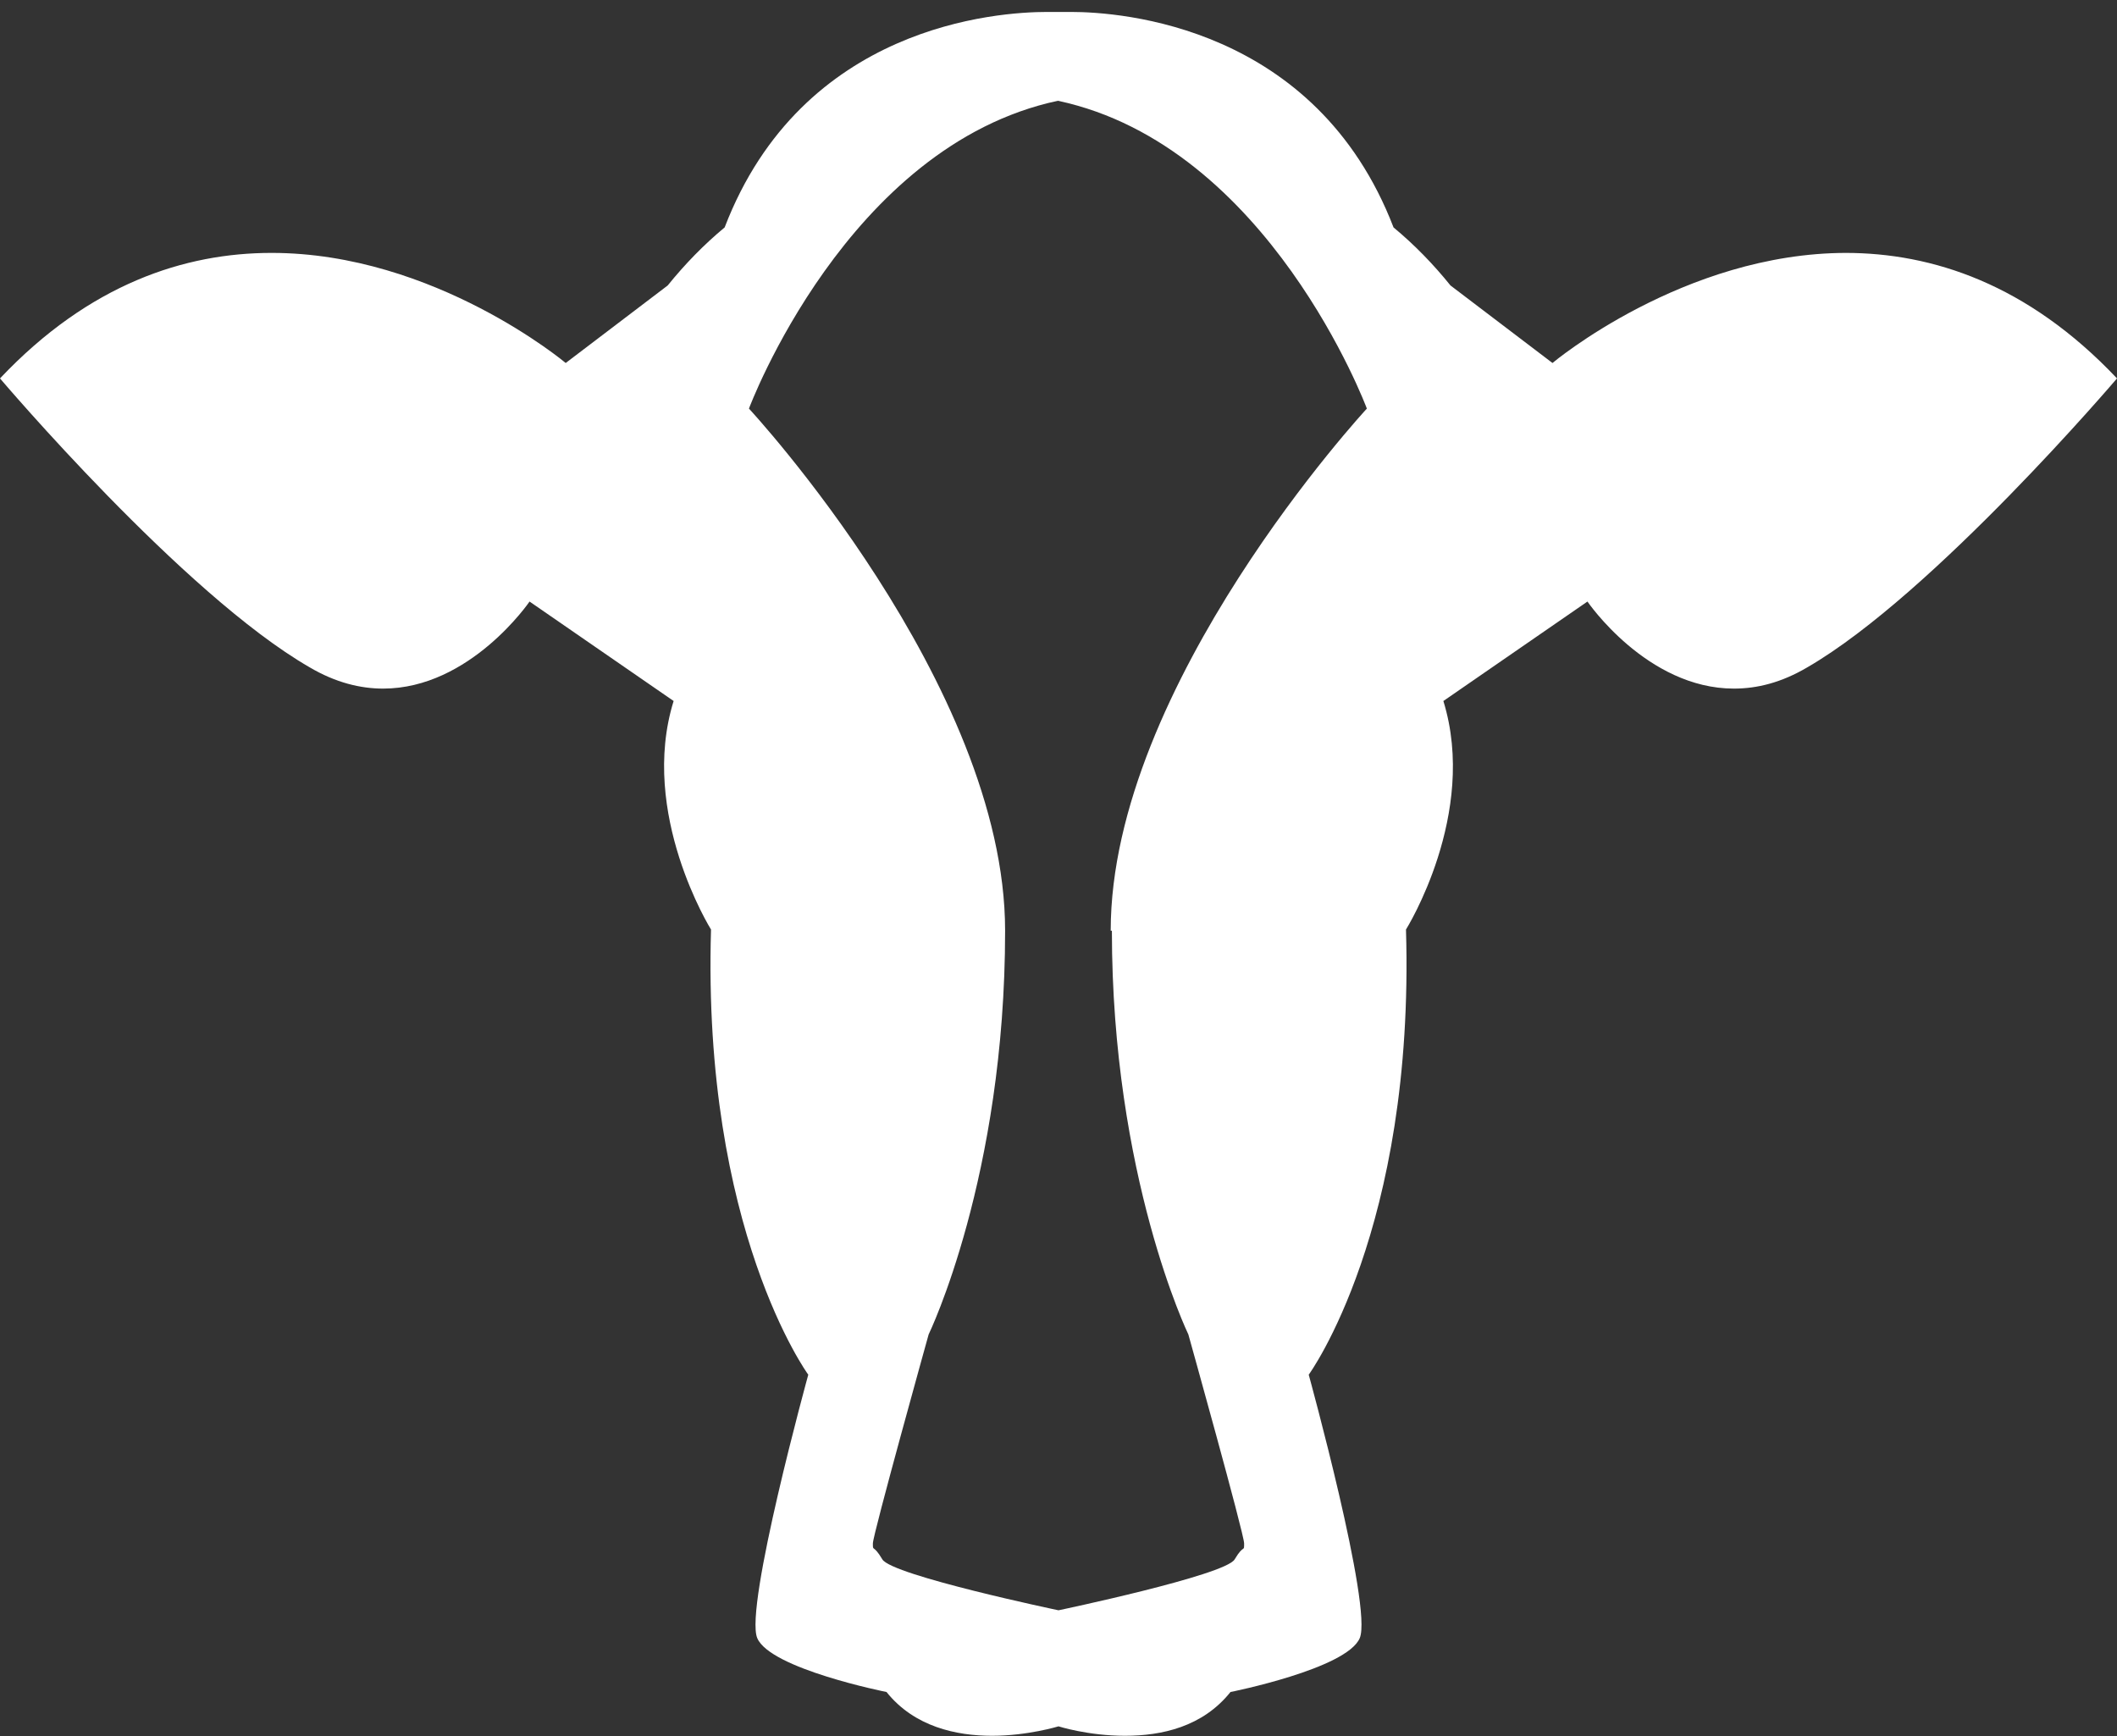 <?xml version="1.0" encoding="UTF-8"?>
<svg width="50" height="41" viewBox="0 0 50 41" fill="none" xmlns="http://www.w3.org/2000/svg">
<rect x="0" y="0" width="50" height="41" fill="#333333" stroke="none"/>
<path d="M43.613 5.973C39.762 5.973 36.667 8.573 36.667 8.573L34.258 6.742C33.852 6.238 33.403 5.777 32.913 5.371C31.078 0.604 26.471 0.282 25.294 0.282C25.112 0.282 25.014 0.282 25.014 0.282C25.014 0.282 24.916 0.282 24.734 0.282C23.557 0.282 18.95 0.59 17.115 5.371C16.625 5.777 16.177 6.238 15.77 6.742L13.361 8.573C13.361 8.573 10.266 5.973 6.415 5.973C4.37 5.973 2.115 6.7 0 8.937C0 8.937 4.328 14.04 7.311 15.759C7.927 16.123 8.515 16.263 9.048 16.263C11.106 16.263 12.507 14.207 12.507 14.207L15.91 16.556C15.084 19.213 16.793 21.953 16.793 21.953C16.583 29.041 19.09 32.467 19.09 32.467C19.09 32.467 17.577 37.961 17.885 38.688C18.193 39.415 20.938 39.961 20.938 39.961C21.597 40.785 22.591 40.995 23.431 40.995C24.272 40.995 25 40.772 25 40.772C25 40.772 25.7 40.995 26.569 40.995C27.437 40.995 28.403 40.785 29.062 39.961C29.062 39.961 31.807 39.415 32.115 38.688C32.423 37.961 30.91 32.467 30.91 32.467C30.91 32.467 33.417 29.041 33.207 21.953C33.207 21.953 34.916 19.227 34.09 16.556L37.493 14.207C37.493 14.207 38.894 16.263 40.952 16.263C41.499 16.263 42.073 16.123 42.689 15.759C45.658 14.04 50 8.937 50 8.937C47.885 6.7 45.63 5.973 43.585 5.973H43.613ZM26.261 21.981C26.261 27.783 28.067 31.516 28.067 31.516C28.067 31.516 29.384 36.228 29.384 36.451C29.384 36.675 29.384 36.451 29.16 36.829C28.936 37.206 25 38.031 25 38.031C25 38.031 21.064 37.206 20.84 36.829C20.616 36.451 20.616 36.661 20.616 36.451C20.616 36.242 21.933 31.516 21.933 31.516C21.933 31.516 23.739 27.797 23.739 21.981C23.739 16.165 17.689 9.65 17.689 9.65C17.689 9.65 20 3.442 24.986 2.38C29.972 3.442 32.283 9.65 32.283 9.65C32.283 9.65 26.233 16.179 26.233 21.981H26.261Z" fill="white"/>
</svg>
